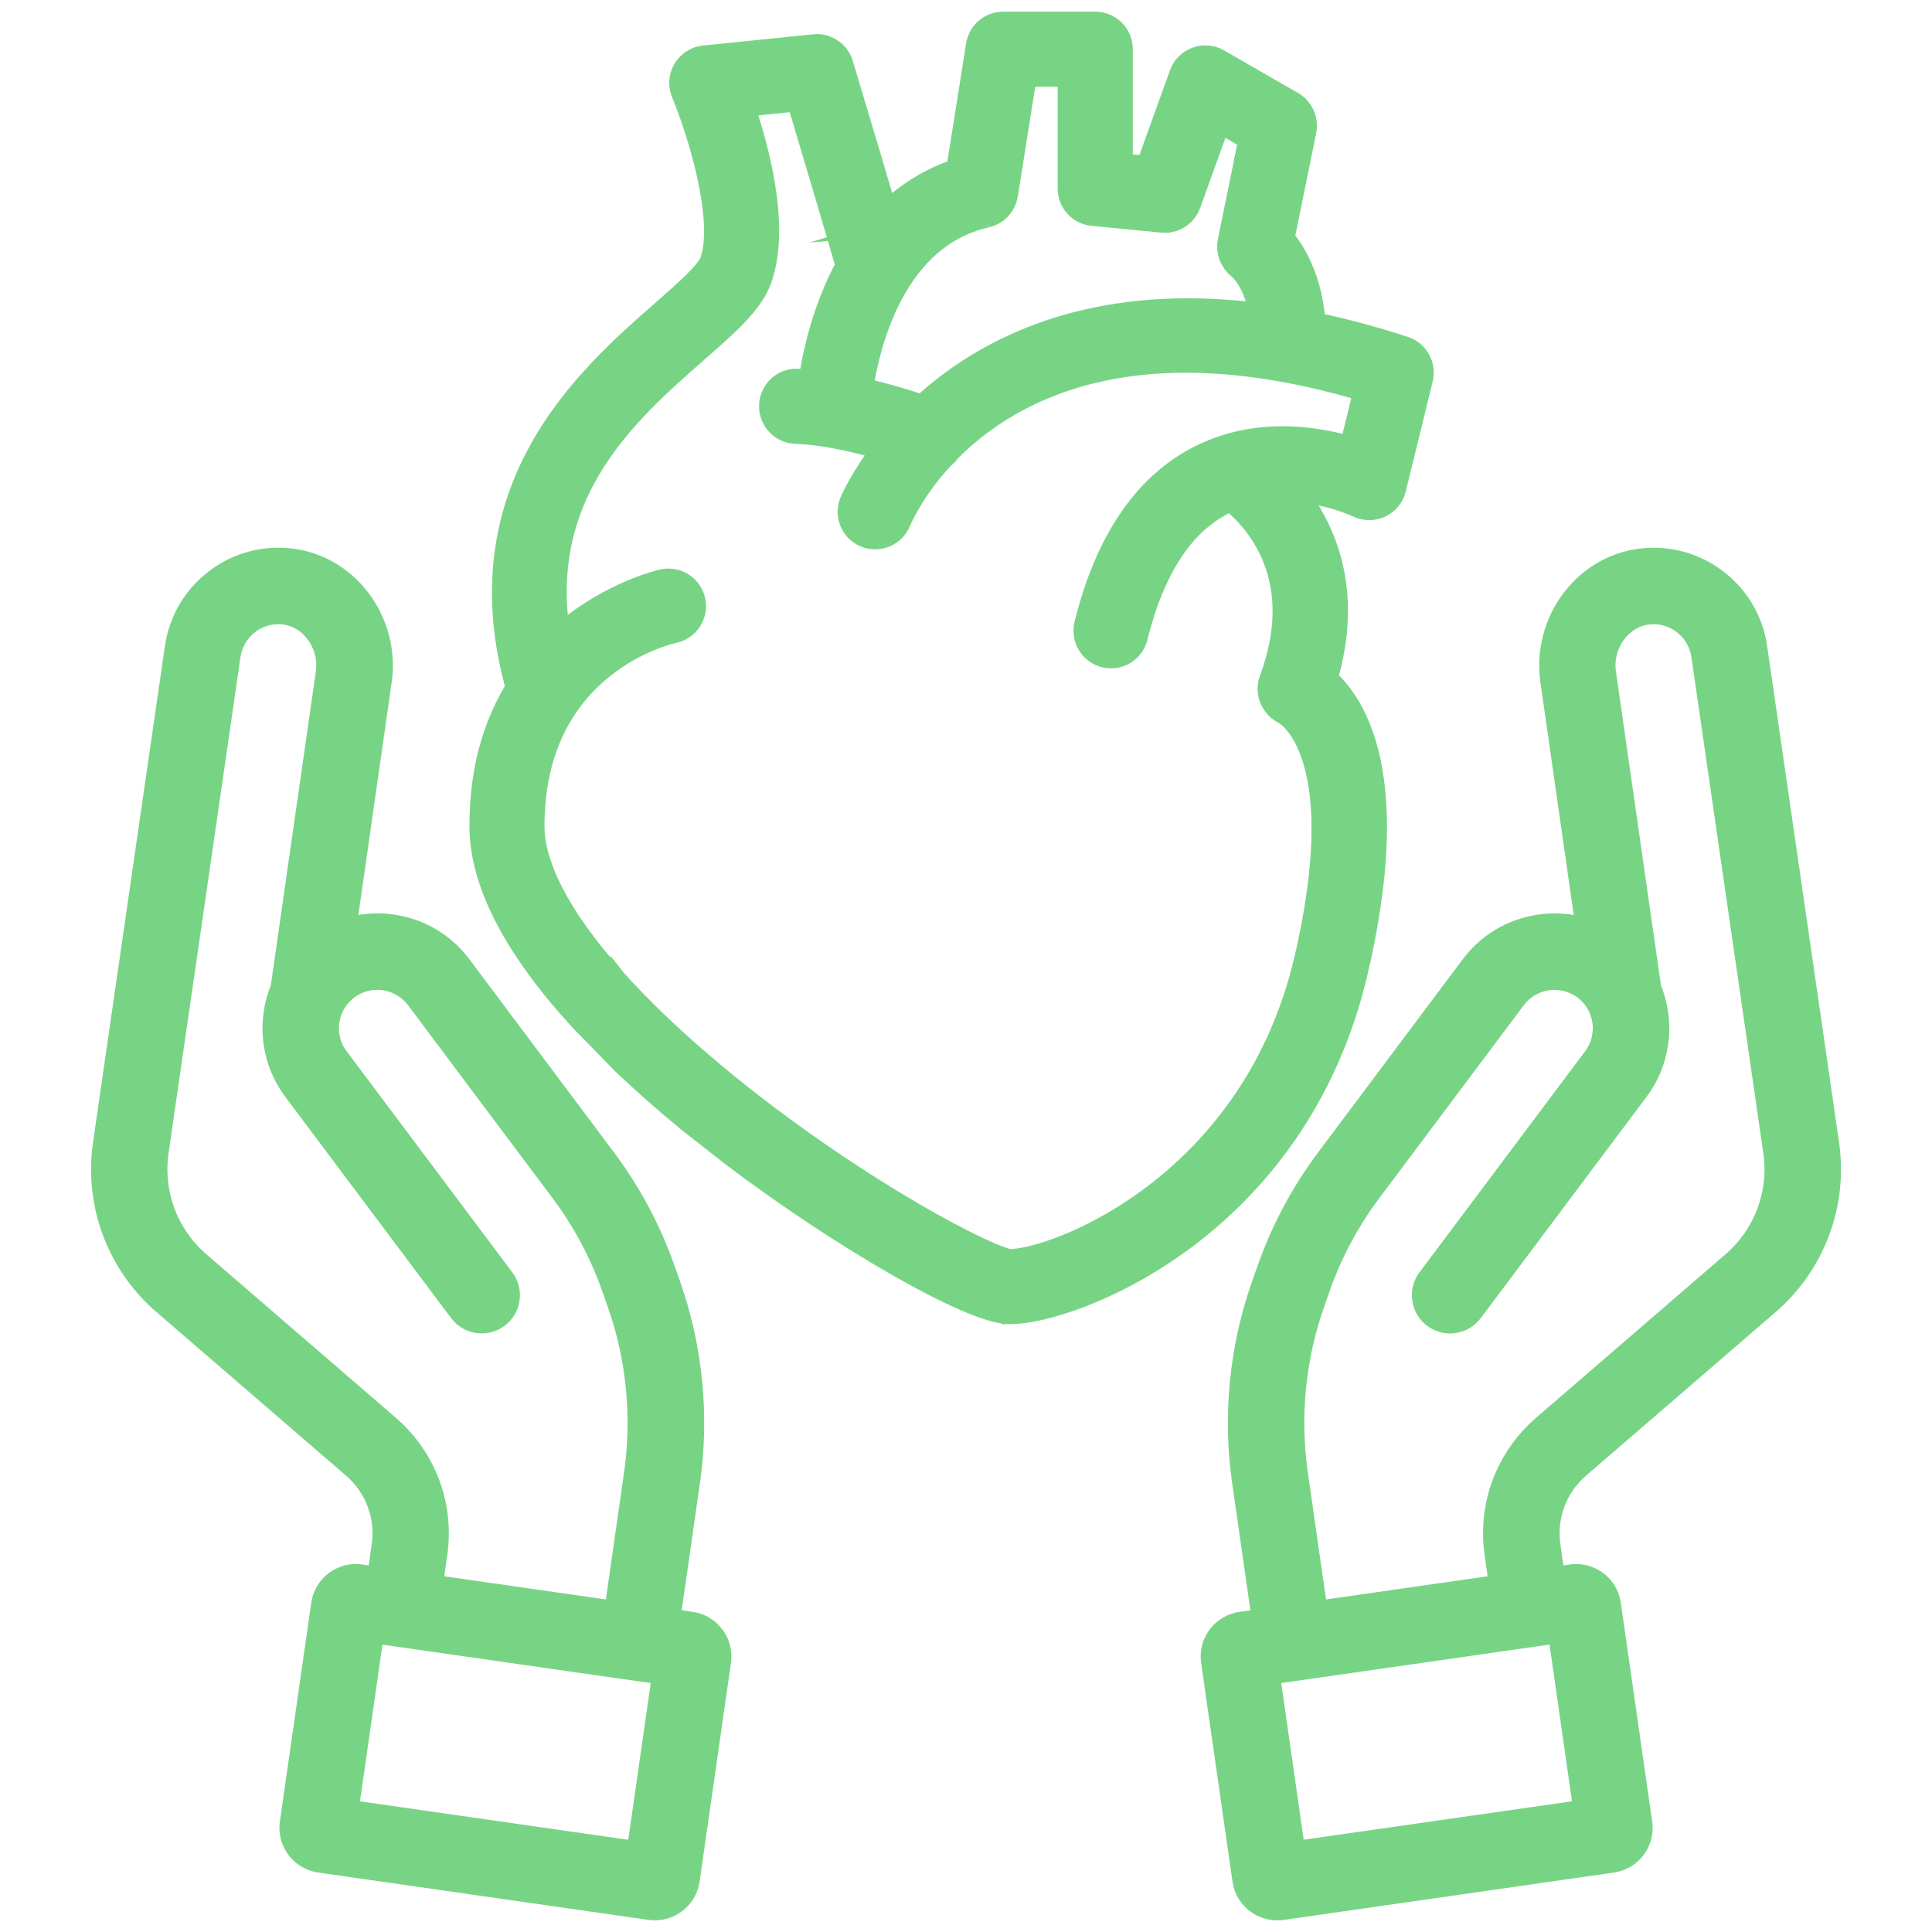 <svg viewBox="0 0 512 512" xmlns="http://www.w3.org/2000/svg" data-name="Layer 1" id="Layer_1">
  <defs>
    <style>
      .cls-1 {
        fill: #78d485;
        stroke: #78d485;
        stroke-miterlimit: 10;
        stroke-width: 10px;
      }
    </style>
  </defs>
  <path d="M338.46,503.91c-1.51,0-2.95-.48-4.17-1.39-1.49-1.11-2.46-2.74-2.72-4.58l-8.31-57.95c-.27-1.84,.2-3.67,1.32-5.16,1.12-1.49,2.74-2.45,4.58-2.72l7.86-1.12-5.54-38.69c-2.43-16.99-.73-34.52,4.92-50.69l1.47-4.19c3.65-10.45,8.84-20.21,15.45-29.03l38.31-51.16c4.06-5.43,10-8.95,16.73-9.91,1.21-.17,2.44-.26,3.66-.26,3.45,0,6.79,.69,9.95,2.04l1.15,.49-9.96-69.55c-1-7.04,.93-14.34,5.3-20.02,4.2-5.46,10.16-8.9,16.79-9.69,.99-.12,1.99-.17,2.98-.17,5.54,0,10.8,1.76,15.23,5.1,5.44,4.07,8.96,10.01,9.91,16.71l19.03,131.35c1.19,8.17,.15,16.47-3.03,24-2.71,6.44-6.8,12.05-12.16,16.68l-50.17,43.29c-6.53,5.64-9.69,14.11-8.48,22.66l1.52,10.56,6.62-.95c.33-.05,.66-.07,.99-.07,1.51,0,2.95,.48,4.17,1.39,1.49,1.12,2.46,2.75,2.72,4.59l8.31,57.95c.18,1.24,.02,2.51-.46,3.68-.24,.55-.53,1.06-.85,1.48-.56,.74-1.24,1.35-2.02,1.82-.81,.47-1.67,.78-2.57,.9l-87.51,12.55c-.33,.05-.67,.07-1,.07Zm73.75-73.35l-78.32,11.22,7.36,51.43,81-11.61-7.37-51.42-2.67,.38Zm-.23-173.24c-4.76,0-9.3,2.26-12.15,6.06l-38.32,51.16c-5.98,7.99-10.68,16.83-13.97,26.26l-1.46,4.19c-5.11,14.65-6.65,30.51-4.45,45.85l5.54,38.69,52.73-7.56-1.52-10.57c-.91-6.4-.08-12.89,2.4-18.78,2.09-4.99,5.39-9.52,9.53-13.09l50.17-43.29c9.08-7.83,13.48-19.59,11.75-31.45l-19.04-131.34c-.58-4-2.68-7.55-5.92-9.98-2.63-1.99-5.76-3.04-9.04-3.04-.6,0-1.21,.04-1.81,.11-3.85,.45-7.36,2.49-9.86,5.74-2.7,3.5-3.89,7.99-3.28,12.31l12.03,83.88,.04,.09c.85,1.95,1.44,4.08,1.77,6.34,.37,2.56,.35,5.07-.04,7.47-.61,4.14-2.27,8.08-4.81,11.41l-43.87,58.55c-.98,1.3-2.47,2.05-4.11,2.05-1.11,0-2.17-.35-3.07-1.02-1.1-.82-1.82-2.02-2.01-3.38-.19-1.36,.15-2.71,.97-3.8l43.89-58.58c1.51-1.99,2.5-4.33,2.85-6.77v-.08c.26-1.42,.26-2.9,.03-4.4-.21-1.52-.62-2.9-1.24-4.2l-.32-.67c-1.02-2-2.48-3.73-4.35-5.13-2.64-1.98-5.77-3.02-9.07-3.02Zm-238.45,246.59c-.33,0-.67-.02-1-.07l-87.51-12.55c-.9-.12-1.77-.42-2.57-.9-.78-.46-1.46-1.07-2.01-1.81-.33-.43-.62-.93-.86-1.5-.48-1.16-.64-2.43-.46-3.67l8.31-57.95c.26-1.84,1.23-3.47,2.72-4.59,1.22-.91,2.66-1.39,4.17-1.39,.33,0,.66,.02,.99,.07l6.62,.95,1.52-10.56c1.22-8.55-1.95-17.02-8.48-22.66l-50.17-43.29c-5.37-4.63-9.46-10.24-12.16-16.68-3.18-7.53-4.22-15.83-3.03-24l19.03-131.35c.96-6.71,4.48-12.64,9.91-16.71,4.43-3.34,9.69-5.1,15.23-5.1,.99,0,2,.06,2.99,.17,6.63,.78,12.59,4.22,16.79,9.69,4.37,5.68,6.3,12.98,5.3,20.02l-9.96,69.55,1.15-.49c3.16-1.36,6.5-2.04,9.95-2.04,1.22,0,2.45,.09,3.66,.26,6.73,.96,12.67,4.48,16.73,9.91l38.31,51.16c6.6,8.81,11.8,18.58,15.45,29.03l1.47,4.19c5.65,16.17,7.35,33.7,4.92,50.69l-5.54,38.69,7.86,1.12c1.84,.27,3.46,1.23,4.58,2.72,1.12,1.49,1.58,3.32,1.32,5.16l-8.31,57.95c-.26,1.85-1.23,3.47-2.72,4.58-1.22,.91-2.66,1.39-4.17,1.39Zm-83.79-22.3l81,11.61,7.36-51.43-78.32-11.22-2.67-.38-7.37,51.42Zm-15.99-321.19c-3.29,0-6.41,1.05-9.05,3.05-3.24,2.43-5.35,5.97-5.92,9.98l-19.04,131.34c-1.72,11.86,2.67,23.62,11.75,31.45l50.17,43.29c4.14,3.58,7.44,8.1,9.53,13.09,2.48,5.88,3.31,12.38,2.4,18.78l-1.52,10.57,52.73,7.56,5.54-38.69c2.2-15.34,.67-31.2-4.45-45.85l-1.47-4.19c-3.29-9.43-7.99-18.26-13.97-26.26l-38.32-51.16c-2.85-3.79-7.39-6.06-12.15-6.06-3.29,0-6.43,1.04-9.07,3.02-1.87,1.41-3.33,3.13-4.35,5.12l-.33,.68c-.63,1.31-1.03,2.68-1.25,4.21-.23,1.5-.22,2.98,.02,4.39l.02,.11c.35,2.41,1.33,4.75,2.85,6.75l43.89,58.57c.82,1.1,1.17,2.45,.98,3.8-.19,1.36-.91,2.56-2.01,3.38-.89,.67-1.95,1.02-3.07,1.02-1.63,0-3.13-.75-4.11-2.05l-43.87-58.55c-2.54-3.34-4.2-7.28-4.81-11.4-.4-2.41-.41-4.92-.05-7.48,.33-2.26,.92-4.39,1.77-6.34l.04-.09,12.03-83.88c.62-4.32-.58-8.81-3.28-12.31-2.5-3.25-6-5.29-9.86-5.74-.6-.07-1.21-.11-1.81-.11Zm193.88,185.5c-9.44,0-43.3-19.35-72.45-41.42l-11.3-8.87c-6.2-5.08-12-10.19-17.24-15.18l-11.28-11.54c-17.22-18.82-25.95-35.62-25.95-49.95s3.23-25.92,9.61-36.13l.16-.26-.08-.3c-14.84-52.08,18.07-80.92,37.74-98.15,6.35-5.57,12.35-10.83,13.52-14.18,4.36-12.47-4.03-37.47-7.62-46.05-.61-1.44-.49-3.11,.31-4.45,.8-1.34,2.2-2.24,3.75-2.4l29.16-2.97c.2-.02,.39-.04,.58-.04,2.12,0,4.05,1.46,4.67,3.54,6.03,20.1,10.01,33.38,12.37,41.71l.34,1.19,.85-.9c5.77-6.16,12.61-10.5,20.34-12.88l.42-.13,5.44-34.3c.38-2.42,2.44-4.17,4.89-4.17h24.4c2.73,0,4.95,2.22,4.95,4.95V45.45l10.14,.98,9.41-26.13c.5-1.38,1.58-2.46,2.96-2.97,.55-.2,1.12-.31,1.7-.31,.86,0,1.72,.23,2.47,.66l19.64,11.31c1.85,1.06,2.81,3.19,2.38,5.28l-6,29.47,.23,.26c2.8,3.19,7.58,10.4,8.22,22.84l.03,.54,.53,.11c8.32,1.7,16.38,3.84,24.63,6.54,2.45,.8,3.88,3.39,3.27,5.88l-7.14,29.16c-.36,1.47-1.35,2.67-2.71,3.31-.67,.31-1.37,.47-2.1,.47s-1.5-.17-2.17-.5c-.07-.04-9.18-4.4-20.56-4.46h-1.57s1.04,1.17,1.04,1.17c8.62,9.7,17.3,26.42,9.7,51.03l-.14,.45,.36,.3c8.07,6.74,19.85,25.6,8.04,76.16-15.81,67.64-74.68,88.93-89.93,88.93Zm-106.87-85.74c.39,.51,1.3,1.49,3.35,3.69,7.73,8.29,17.18,16.96,28.09,25.78,34.49,27.84,69.76,46.11,75.41,46.37,13,0,66.04-20.33,80.29-81.28,13.45-57.58-6.43-67.45-6.63-67.54-2.38-1.11-3.6-3.94-2.72-6.3,11.22-30.04-6.12-46.17-11.7-50.4l-.31-.24-.76,.29c-.54,.21-1.08,.41-1.61,.66-11.82,5.56-20.21,18.06-24.94,37.15-.55,2.22-2.52,3.76-4.8,3.76-.41,0-.81-.05-1.19-.14-2.65-.66-4.27-3.35-3.62-6,5.5-22.19,15.74-36.92,30.45-43.79,6.02-2.81,12.7-4.23,19.86-4.23,7.67,0,14.44,1.65,18.76,3.04l.71,.23,4.69-19.16-.63-.19c-17.67-5.38-34.24-8.1-49.23-8.1-33.12,0-53.14,13.26-64.11,24.38l-.05,.05-.04,.05c-.43,.64-.88,1.11-1.38,1.44l-.07,.05-.06,.06c-8.22,8.85-11.63,16.81-11.99,17.69-.77,1.88-2.58,3.09-4.6,3.09-.63,0-1.25-.12-1.85-.36-2.53-1.02-3.76-3.91-2.74-6.43,.03-.07,2.77-6.64,9.52-15.1l.64-.8-.98-.3c-6.77-2.08-16.71-4.64-25.59-4.97-2.73-.1-4.86-2.41-4.77-5.14,.1-2.68,2.25-4.77,4.89-4.77,.08,0,.16,0,.24,0,1.27,.04,2.66,.14,4.36,.31l.67,.07,.09-.67c.9-6.66,3.41-19.6,10.05-31.46l.14-.25-.08-.28c-1.82-6.47-8.07-27.54-13.46-45.54l-.17-.55-18.64,1.9,.29,.84c3.99,11.33,9.96,32.4,5.17,46.13-2.03,5.82-8.35,11.35-16.35,18.36-18.81,16.49-44.56,39.06-36.72,79.9l.25,1.27,.93-.9c13.05-12.69,28.16-16.03,28.31-16.07,.33-.07,.68-.1,1.02-.1,2.33,0,4.37,1.65,4.85,3.93,.27,1.3,.03,2.62-.7,3.73-.72,1.11-1.83,1.87-3.13,2.14-1.59,.34-38.87,8.87-38.87,53.51,0,11.19,7.4,25.37,21.44,41.21ZM260.9,55.4c-26.03,5.94-32.92,35.97-34.68,48.62l-.09,.65,.64,.14c7.68,1.63,14.42,3.82,17.75,4.98l.4,.14,.31-.29c12.35-11.67,34.45-25.59,69.55-25.59,6.62,0,13.57,.5,20.65,1.47l.89,.12-.1-.9c-1.26-11.04-6.43-15.15-6.65-15.31-1.52-1.17-2.3-3.18-1.93-4.99l5.83-28.64-11.41-6.57-8.71,24.19c-.71,1.96-2.57,3.28-4.63,3.28-.17,0-.33,0-.5-.03l-18.45-1.79c-2.55-.24-4.48-2.36-4.48-4.93V18h-15.21l-5.29,33.31c-.32,2.02-1.82,3.61-3.8,4.06l-.1,.03Z" class="cls-1"></path>
</svg>